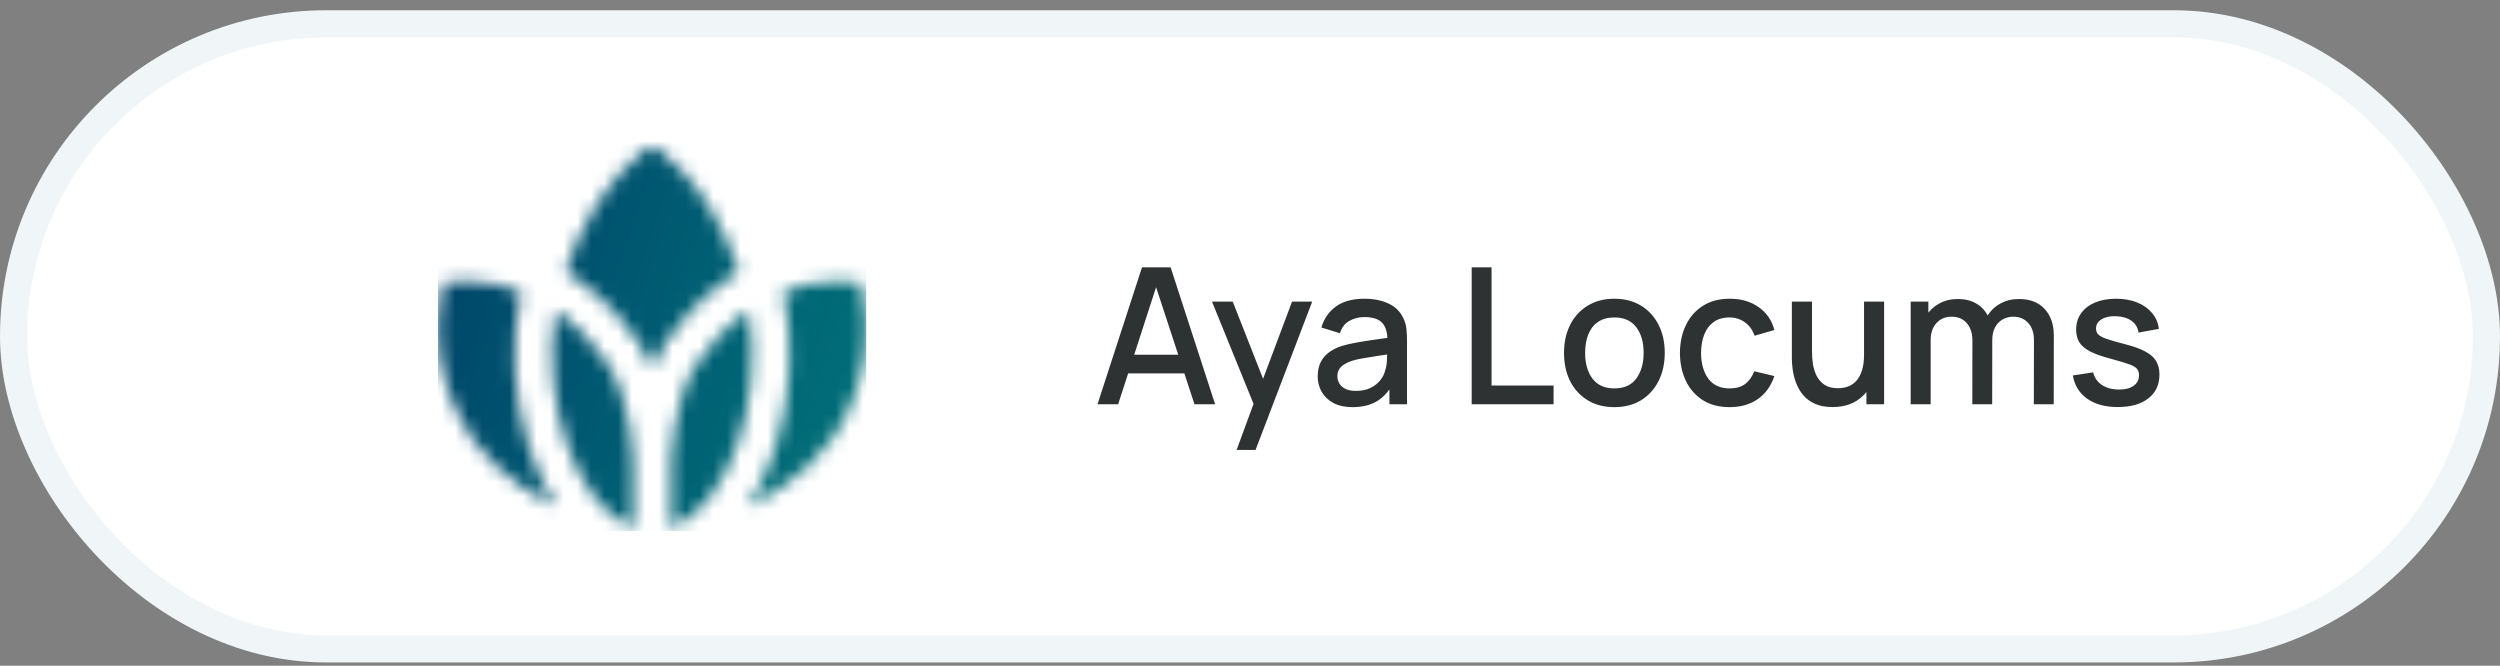 <?xml version="1.0" encoding="UTF-8"?> <svg xmlns="http://www.w3.org/2000/svg" width="184" height="49" viewBox="0 0 184 49" fill="none"><rect x="0" y="0" width="184" height="49" fill="#808080" stroke="none"/><rect x="1" y="1.756" width="182" height="46" rx="23" fill="white"></rect><rect x="1" y="1.756" width="182" height="46" rx="23" stroke="#F0F6F7" stroke-width="2"></rect><g clip-path="url(#clip0_13681_90976)"><mask id="mask0_13681_90976" style="mask-type:luminance" maskUnits="userSpaceOnUse" x="32" y="10" width="32" height="29"><path d="M51.303 26.753C49.562 29.286 49.387 33.798 49.387 33.798V38.856C53.438 37.334 56.282 29.831 55.101 22.847C53.368 24.061 52.082 25.574 51.303 26.753ZM49.011 25.196C49.693 24.158 51.19 22.196 53.552 20.551C53.832 20.358 54.103 20.182 54.392 20.006C52.108 13.092 48.005 10.665 48.005 10.665C48.005 10.665 43.901 13.092 41.617 20.006C41.897 20.173 42.177 20.358 42.457 20.551C44.82 22.196 46.307 24.158 46.998 25.196C47.392 25.776 47.725 26.427 48.005 27.087C48.276 26.418 48.608 25.776 49.011 25.196ZM40.9 22.847C39.727 29.831 42.571 37.334 46.613 38.856V33.798C46.613 33.789 46.438 29.277 44.697 26.753C43.927 25.574 42.641 24.061 40.9 22.847ZM38.896 32.822C37.759 29.172 37.575 25.117 38.345 21.466C37.137 20.991 35.79 20.692 34.32 20.692C33.786 20.692 33.235 20.727 32.666 20.815C32.666 20.815 31.258 25.029 33.489 30.034C34.88 33.271 37.75 35.786 40.961 37.299C40.13 36.015 39.43 34.511 38.896 32.822ZM63.334 20.815C62.765 20.736 62.214 20.692 61.68 20.692C60.211 20.692 58.863 20.991 57.656 21.466C58.425 25.117 58.242 29.172 57.104 32.822C56.579 34.511 55.879 36.024 55.048 37.299C58.251 35.786 61.129 33.271 62.52 30.034C64.743 25.02 63.334 20.815 63.334 20.815Z" fill="white"></path></mask><g mask="url(#mask0_13681_90976)"><path d="M66.326 9.451H26.314V39.34H66.326V9.451Z" fill="url(#paint0_linear_13681_90976)"></path></g></g><path d="M80.775 29.756L84.051 19.676H86.158L89.434 29.756H87.915L84.898 20.558H85.276L82.294 29.756H80.775ZM82.476 27.481V26.109H87.74V27.481H82.476ZM91.015 33.116L92.478 29.133L92.499 30.309L89.202 22.196H90.728L93.192 28.461H92.744L95.096 22.196H96.58L92.408 33.116H91.015ZM99.538 29.966C98.978 29.966 98.509 29.863 98.131 29.658C97.753 29.448 97.466 29.172 97.27 28.832C97.079 28.486 96.983 28.108 96.983 27.698C96.983 27.315 97.05 26.979 97.186 26.69C97.321 26.401 97.522 26.155 97.788 25.955C98.054 25.75 98.38 25.584 98.768 25.458C99.104 25.36 99.484 25.273 99.909 25.199C100.334 25.124 100.779 25.054 101.246 24.989C101.717 24.924 102.184 24.858 102.646 24.793L102.114 25.087C102.123 24.494 101.997 24.055 101.736 23.771C101.479 23.482 101.036 23.337 100.406 23.337C100.009 23.337 99.645 23.43 99.314 23.617C98.983 23.799 98.751 24.102 98.621 24.527L97.256 24.107C97.442 23.458 97.797 22.942 98.32 22.56C98.847 22.177 99.547 21.986 100.42 21.986C101.097 21.986 101.685 22.102 102.184 22.336C102.688 22.564 103.057 22.928 103.29 23.428C103.411 23.675 103.486 23.936 103.514 24.212C103.542 24.487 103.556 24.784 103.556 25.101V29.756H102.261V28.027L102.513 28.251C102.2 28.829 101.801 29.261 101.316 29.546C100.835 29.826 100.243 29.966 99.538 29.966ZM99.797 28.769C100.212 28.769 100.569 28.697 100.868 28.552C101.167 28.402 101.407 28.213 101.589 27.985C101.771 27.756 101.89 27.518 101.946 27.271C102.025 27.047 102.07 26.795 102.079 26.515C102.093 26.235 102.1 26.011 102.1 25.843L102.576 26.018C102.114 26.088 101.694 26.151 101.316 26.207C100.938 26.263 100.595 26.319 100.287 26.375C99.984 26.426 99.713 26.489 99.475 26.564C99.274 26.634 99.094 26.718 98.936 26.816C98.782 26.914 98.658 27.033 98.565 27.173C98.476 27.313 98.432 27.483 98.432 27.684C98.432 27.88 98.481 28.062 98.579 28.23C98.677 28.393 98.826 28.524 99.027 28.622C99.228 28.72 99.484 28.769 99.797 28.769ZM108.316 29.756V19.676H109.779V28.377H114.343V29.756H108.316ZM118.815 29.966C118.059 29.966 117.403 29.796 116.848 29.455C116.292 29.114 115.863 28.645 115.56 28.048C115.261 27.446 115.112 26.753 115.112 25.969C115.112 25.18 115.266 24.487 115.574 23.89C115.882 23.288 116.313 22.821 116.869 22.49C117.424 22.154 118.073 21.986 118.815 21.986C119.571 21.986 120.226 22.156 120.782 22.497C121.337 22.837 121.766 23.306 122.07 23.904C122.373 24.501 122.525 25.189 122.525 25.969C122.525 26.758 122.371 27.453 122.063 28.055C121.759 28.652 121.33 29.121 120.775 29.462C120.219 29.798 119.566 29.966 118.815 29.966ZM118.815 28.587C119.538 28.587 120.077 28.344 120.432 27.859C120.791 27.369 120.971 26.739 120.971 25.969C120.971 25.18 120.789 24.55 120.425 24.079C120.065 23.603 119.529 23.365 118.815 23.365C118.325 23.365 117.921 23.477 117.604 23.701C117.286 23.92 117.051 24.226 116.897 24.618C116.743 25.005 116.666 25.456 116.666 25.969C116.666 26.762 116.848 27.397 117.212 27.873C117.576 28.349 118.11 28.587 118.815 28.587ZM127.297 29.966C126.522 29.966 125.864 29.793 125.323 29.448C124.782 29.102 124.366 28.629 124.077 28.027C123.792 27.425 123.648 26.741 123.643 25.976C123.648 25.197 123.797 24.508 124.091 23.911C124.385 23.309 124.805 22.837 125.351 22.497C125.897 22.156 126.553 21.986 127.318 21.986C128.144 21.986 128.849 22.191 129.432 22.602C130.02 23.012 130.407 23.575 130.594 24.289L129.138 24.709C128.993 24.284 128.755 23.955 128.424 23.722C128.097 23.484 127.722 23.365 127.297 23.365C126.816 23.365 126.422 23.479 126.114 23.708C125.806 23.932 125.577 24.24 125.428 24.632C125.279 25.024 125.202 25.472 125.197 25.976C125.202 26.755 125.379 27.385 125.729 27.866C126.084 28.346 126.606 28.587 127.297 28.587C127.768 28.587 128.149 28.48 128.438 28.265C128.732 28.046 128.956 27.733 129.11 27.327L130.594 27.677C130.347 28.414 129.938 28.981 129.369 29.378C128.8 29.77 128.109 29.966 127.297 29.966ZM134.869 29.959C134.346 29.959 133.908 29.875 133.553 29.707C133.198 29.539 132.909 29.32 132.685 29.049C132.466 28.773 132.298 28.475 132.181 28.153C132.064 27.831 131.985 27.516 131.943 27.208C131.901 26.9 131.88 26.629 131.88 26.396V22.196H133.364V25.913C133.364 26.207 133.387 26.51 133.434 26.823C133.485 27.131 133.579 27.418 133.714 27.684C133.854 27.95 134.048 28.165 134.295 28.328C134.547 28.491 134.874 28.573 135.275 28.573C135.536 28.573 135.784 28.531 136.017 28.447C136.25 28.358 136.453 28.218 136.626 28.027C136.803 27.835 136.941 27.584 137.039 27.271C137.142 26.958 137.193 26.578 137.193 26.13L138.103 26.473C138.103 27.159 137.975 27.765 137.718 28.293C137.461 28.816 137.093 29.224 136.612 29.518C136.131 29.812 135.55 29.959 134.869 29.959ZM137.368 29.756V27.572H137.193V22.196H138.67V29.756H137.368ZM149.691 29.756L149.698 25.045C149.698 24.499 149.558 24.074 149.278 23.771C148.998 23.463 148.63 23.309 148.172 23.309C147.892 23.309 147.636 23.374 147.402 23.505C147.174 23.631 146.987 23.822 146.842 24.079C146.702 24.331 146.632 24.648 146.632 25.031L145.925 24.674C145.916 24.142 146.028 23.675 146.261 23.274C146.499 22.872 146.821 22.562 147.227 22.343C147.633 22.119 148.088 22.007 148.592 22.007C149.409 22.007 150.041 22.252 150.489 22.742C150.937 23.232 151.161 23.883 151.161 24.695L151.154 29.756H149.691ZM140.626 29.756V22.196H141.928V24.38H142.096V29.756H140.626ZM145.162 29.756L145.169 25.073C145.169 24.522 145.029 24.09 144.749 23.778C144.474 23.465 144.103 23.309 143.636 23.309C143.174 23.309 142.801 23.468 142.516 23.785C142.236 24.102 142.096 24.517 142.096 25.031L141.396 24.583C141.396 24.088 141.515 23.647 141.753 23.26C141.991 22.872 142.313 22.567 142.719 22.343C143.125 22.119 143.585 22.007 144.098 22.007C144.635 22.007 145.092 22.121 145.47 22.35C145.848 22.574 146.135 22.889 146.331 23.295C146.532 23.701 146.632 24.172 146.632 24.709L146.625 29.756H145.162ZM155.87 29.959C154.951 29.959 154.202 29.756 153.623 29.35C153.044 28.944 152.69 28.372 152.559 27.635L154.057 27.404C154.15 27.796 154.365 28.106 154.701 28.335C155.042 28.559 155.464 28.671 155.968 28.671C156.425 28.671 156.782 28.578 157.039 28.391C157.3 28.204 157.431 27.948 157.431 27.621C157.431 27.43 157.384 27.276 157.291 27.159C157.202 27.038 157.013 26.923 156.724 26.816C156.435 26.709 155.994 26.576 155.401 26.417C154.752 26.249 154.237 26.069 153.854 25.878C153.476 25.682 153.205 25.456 153.042 25.199C152.883 24.938 152.804 24.622 152.804 24.254C152.804 23.797 152.925 23.398 153.168 23.057C153.411 22.716 153.751 22.453 154.19 22.266C154.633 22.079 155.151 21.986 155.744 21.986C156.323 21.986 156.838 22.077 157.291 22.259C157.744 22.441 158.11 22.7 158.39 23.036C158.67 23.367 158.838 23.757 158.894 24.205L157.396 24.478C157.345 24.114 157.174 23.827 156.885 23.617C156.596 23.407 156.22 23.293 155.758 23.274C155.315 23.255 154.955 23.33 154.68 23.498C154.405 23.661 154.267 23.887 154.267 24.177C154.267 24.345 154.318 24.487 154.421 24.604C154.528 24.721 154.734 24.832 155.037 24.94C155.34 25.047 155.788 25.175 156.381 25.325C157.016 25.488 157.52 25.67 157.893 25.871C158.266 26.067 158.532 26.302 158.691 26.578C158.854 26.849 158.936 27.177 158.936 27.565C158.936 28.311 158.663 28.897 158.117 29.322C157.576 29.747 156.827 29.959 155.87 29.959Z" fill="#2F3233"></path><defs><linearGradient id="paint0_linear_13681_90976" x1="31.318" y1="19.324" x2="107.788" y2="44.922" gradientUnits="userSpaceOnUse"><stop offset="0.014" stop-color="#01466A"></stop><stop offset="0.042" stop-color="#00496B"></stop><stop offset="0.258" stop-color="#006073"></stop><stop offset="0.467" stop-color="#017379"></stop><stop offset="0.665" stop-color="#04827E"></stop><stop offset="0.847" stop-color="#088B80"></stop><stop offset="1" stop-color="#098E81"></stop></linearGradient><clipPath id="clip0_13681_90976"><rect width="31.543" height="28.675" fill="white" transform="translate(32.228 10.418)"></rect></clipPath></defs></svg> 